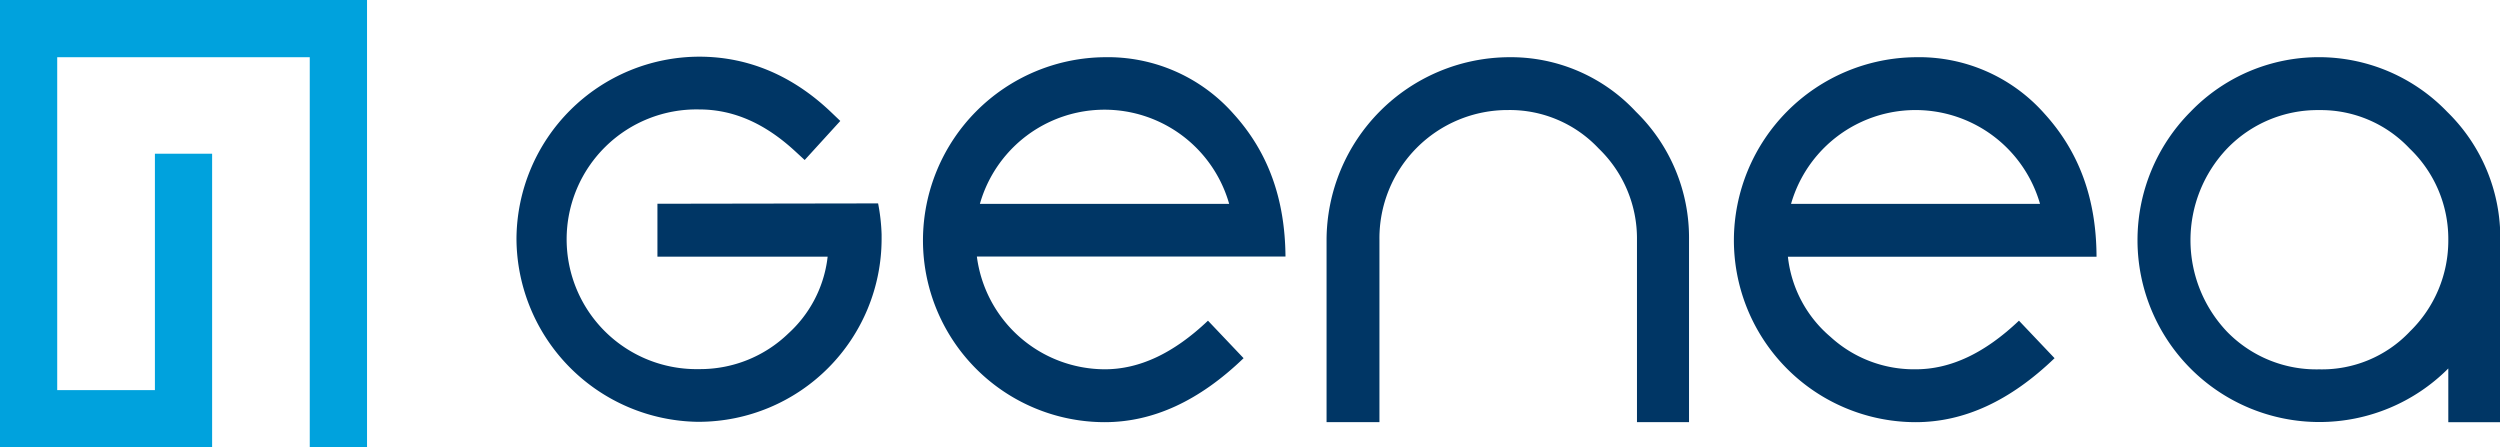 <?xml version="1.0" encoding="UTF-8"?> <svg xmlns="http://www.w3.org/2000/svg" id="Layer_1" data-name="Layer 1" viewBox="0 0 421.22 75.37"><defs><style>.cls-1{fill:#00a2dd;}.cls-2{fill:#003665;}</style></defs><polygon class="cls-1" points="0 75.37 35.74 75.37 35.74 25.9 26.1 25.9 26.1 65.73 9.64 65.73 9.64 9.64 52.19 9.64 52.19 75.37 61.84 75.37 61.84 0 0 0 0 75.37"></polygon><path class="cls-2" d="M332.27,231.28a28.23,28.23,0,0,0-21.7-9.48A30.88,30.88,0,0,0,280,252.54a30.64,30.64,0,0,0,30.6,30.75c8.19,0,15.95-3.59,23.42-10.78l-6-6.32c-5.75,5.46-11.5,8.19-17.39,8.19a21.79,21.79,0,0,1-21.55-19h52C341,245.65,338.16,237.75,332.27,231.28Zm-42.68,15.23a21.83,21.83,0,0,1,42,0Z" transform="translate(-124.49 -212.16)"></path><path class="cls-2" d="M378.59,221.8A30.9,30.9,0,0,0,348,252.54v30.75h8.91V252.54a21.6,21.6,0,0,1,21.7-21.84,20.54,20.54,0,0,1,15.23,6.47,21.06,21.06,0,0,1,6.46,15.37v30.75h8.77V252.54A29.64,29.64,0,0,0,400.14,231,28.79,28.79,0,0,0,378.59,221.8Z" transform="translate(-124.49 -212.16)"></path><path class="cls-2" d="M468.93,231.28a28.21,28.21,0,0,0-21.69-9.48,30.9,30.9,0,0,0-30.61,30.74,30.66,30.66,0,0,0,30.61,30.75c8.19,0,15.94-3.59,23.42-10.78l-6-6.32c-5.75,5.46-11.49,8.19-17.38,8.19a20.82,20.82,0,0,1-14.37-5.46,20.61,20.61,0,0,1-7.18-13.5h52C477.7,245.65,474.82,237.75,468.93,231.28Zm-42.67,15.23a21.82,21.82,0,0,1,41.95,0Z" transform="translate(-124.49 -212.16)"></path><path class="cls-2" d="M536.81,231a30,30,0,0,0-43.25,0A30.63,30.63,0,1,0,537,274.24v9.05h8.76V252.54A29.63,29.63,0,0,0,536.81,231Zm-6.33,37.07a20.39,20.39,0,0,1-15.23,6.32,21,21,0,0,1-15.51-6.32,22.39,22.39,0,0,1,0-30.89,21.16,21.16,0,0,1,15.51-6.47,20.53,20.53,0,0,1,15.23,6.47A21.07,21.07,0,0,1,537,252.54,21.39,21.39,0,0,1,530.48,268.06Z" transform="translate(-124.49 -212.16)"></path><path class="cls-2" d="M235.26,246.49v8.91h28.68l-.09.69a20.58,20.58,0,0,1-6.54,12.26,21.36,21.36,0,0,1-15,6,21.88,21.88,0,1,1,0-43.75c5.7,0,11,2.3,16.11,7l1.65,1.52,6-6.58-1.58-1.51c-6.49-6.18-14-9.32-22.18-9.32a30.85,30.85,0,0,0-30.8,30.7,31,31,0,0,0,30.43,30.82h.39a30.85,30.85,0,0,0,30.7-30.8v-.77a32.52,32.52,0,0,0-.59-5.23Z" transform="translate(-124.49 -212.16)"></path></svg> 